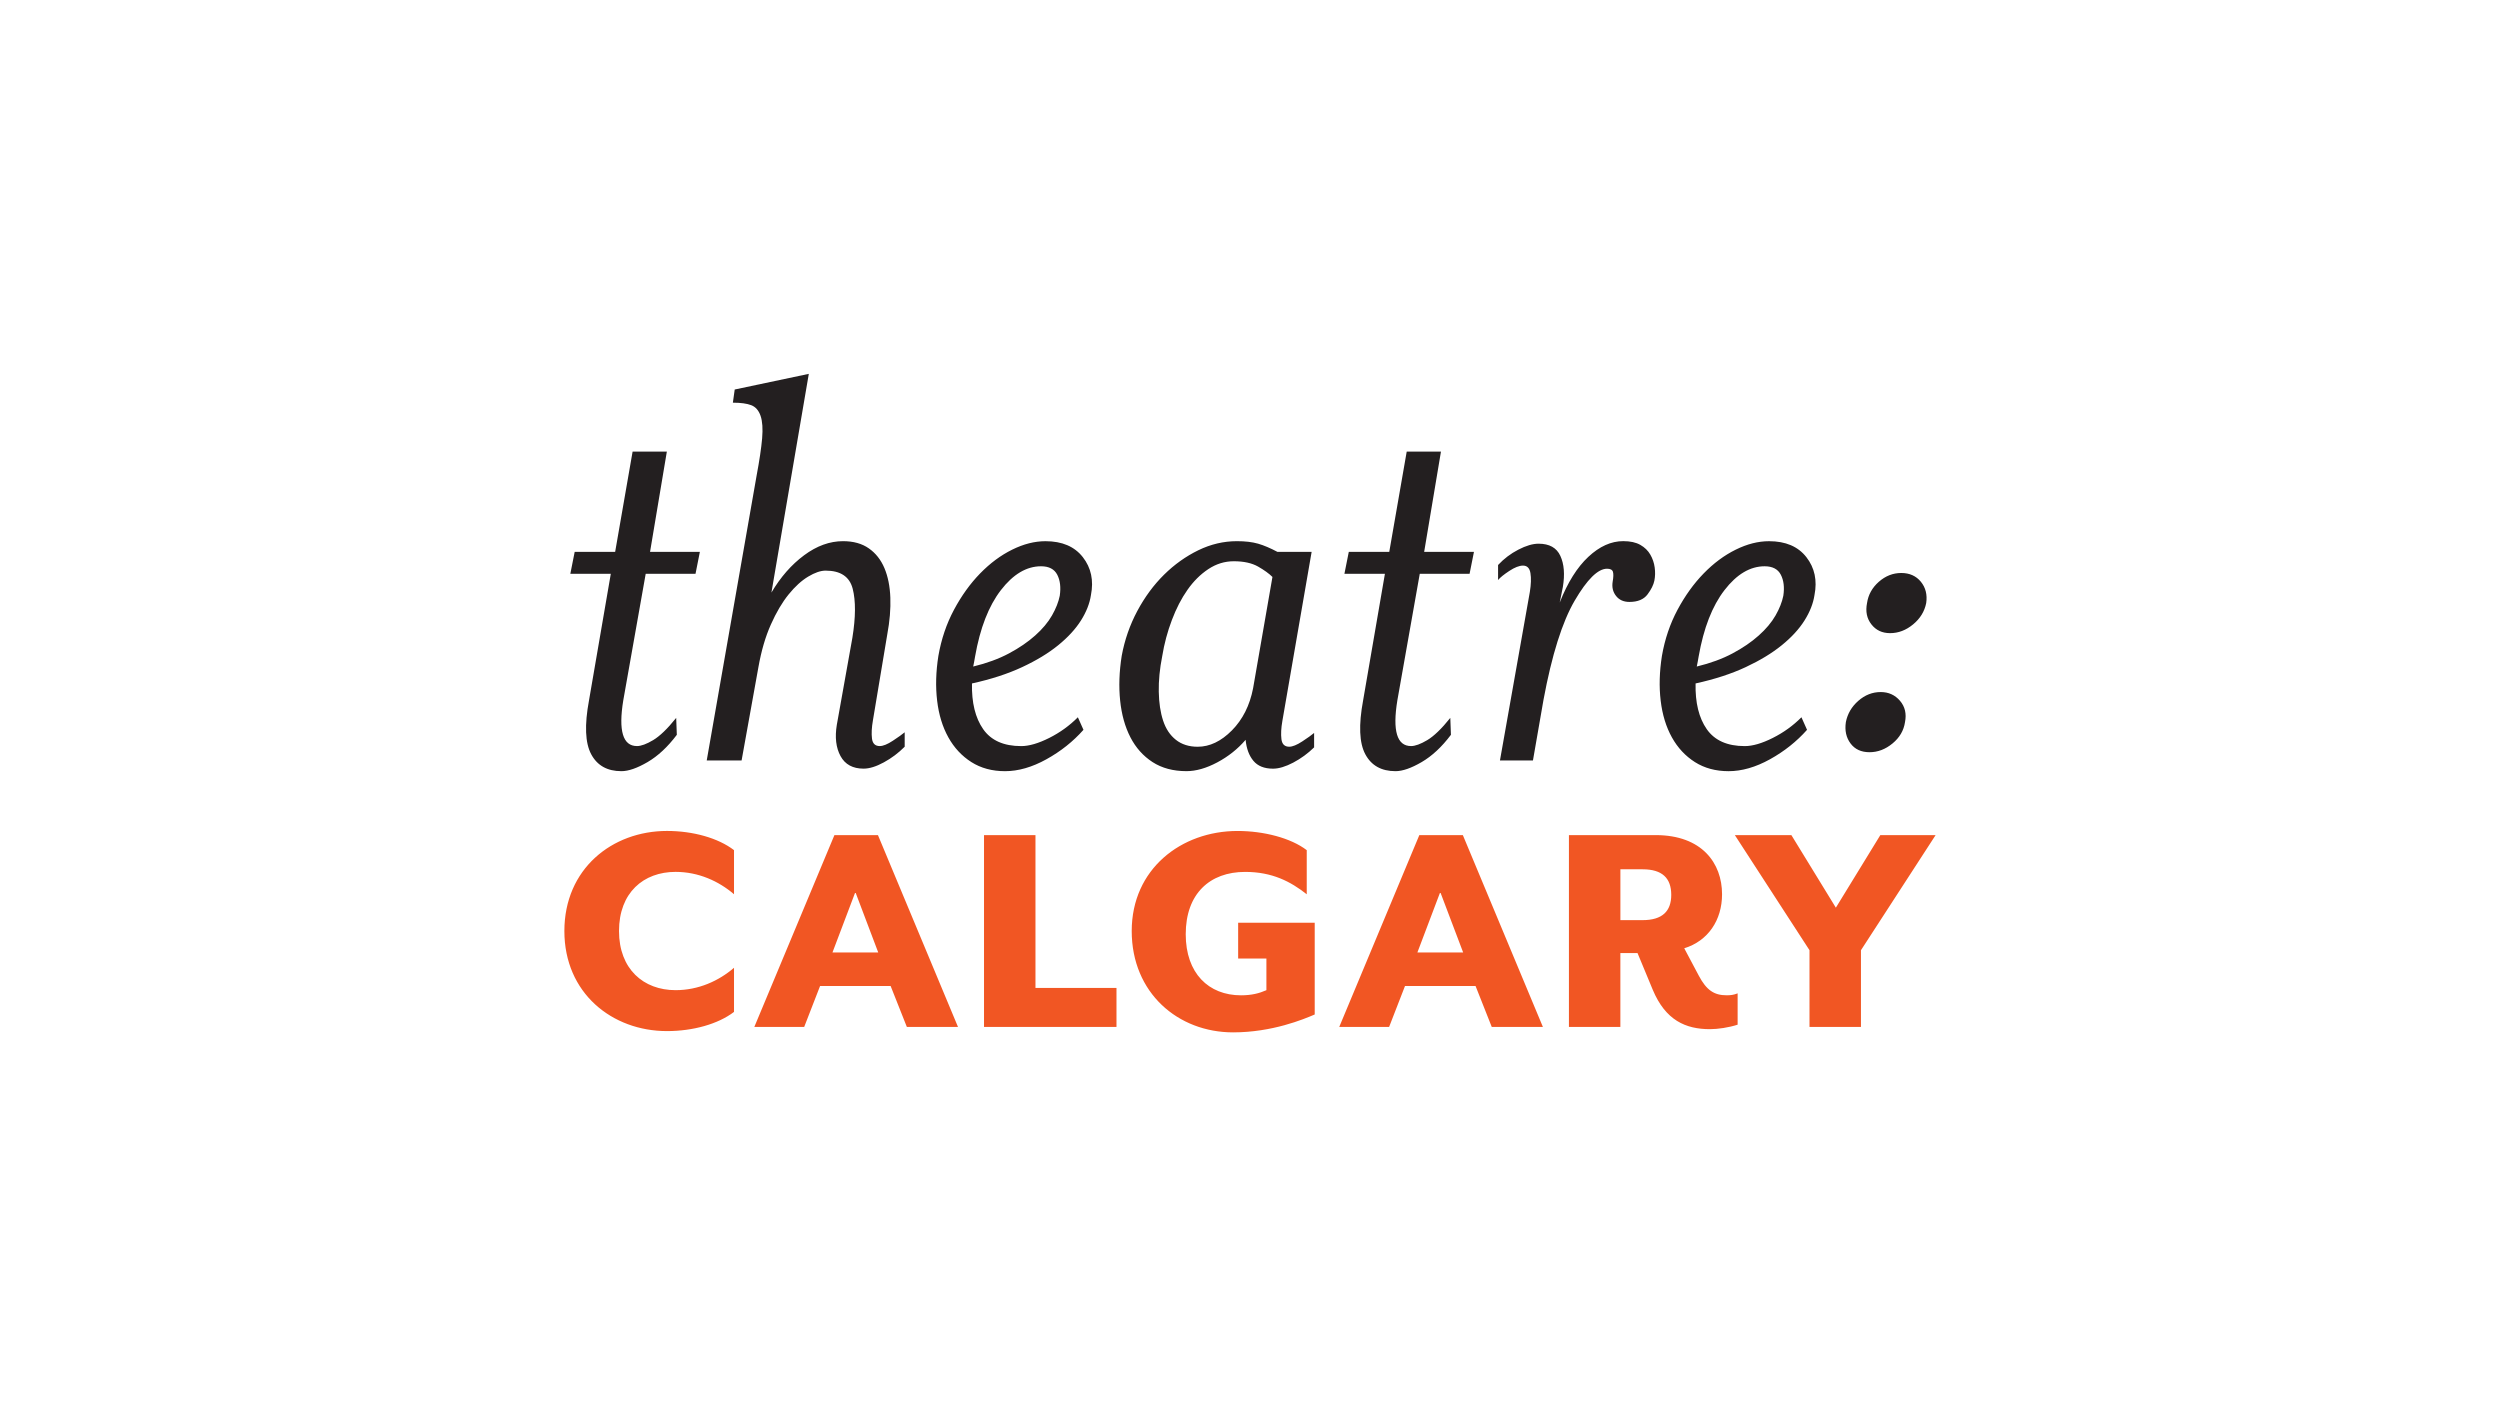 <?xml version="1.0" encoding="utf-8"?>
<!-- Generator: Adobe Illustrator 25.2.0, SVG Export Plug-In . SVG Version: 6.00 Build 0)  -->
<svg version="1.1" id="Layer_1" xmlns="http://www.w3.org/2000/svg" xmlns:xlink="http://www.w3.org/1999/xlink" x="0px" y="0px"
	 viewBox="0 0 960 540" style="enable-background:new 0 0 960 540;" xml:space="preserve">
<style type="text/css">
	.st0{fill:#231F20;}
	.st1{fill:#FFFFFF;}
	.st2{fill:#84C2B6;}
	.st3{fill:#B94631;}
	.st4{fill:#7B4033;}
	.st5{fill:#4A849C;}
	.st6{fill:#007377;}
	.st7{fill:#4E261A;}
	.st8{fill:#36231A;}
	.st9{fill:#F15623;}
	.st10{fill:#ED1C2E;}
	.st11{fill:#FEBE10;}
	.st12{fill:#FFAC00;}
	.st13{fill:#F79320;}
	.st14{fill:#C82445;}
	.st15{fill:#FFCB66;}
	.st16{fill:#DB4854;}
	.st17{fill:#F05B48;}
	.st18{fill:#F9A53E;}
	.st19{fill:#F9AF56;}
</style>
<g>
	<path class="st9" d="M694.85,394.34h19.76v-29.46l28.67-44.2h-21.23l-17.08,27.87l-17.08-27.87h-21.71l28.67,44.2V394.34z
		 M622.23,353.33v-19.52h8.55c7.56,0,10.98,3.44,10.98,9.82c0,6.26-3.42,9.7-10.98,9.7H622.23z M656.63,395.2
		c3.05,0,7.2-0.62,10.62-1.72v-12.03c-1.58,0.62-2.68,0.74-4.27,0.74c-4.76,0-7.69-1.97-10.62-7.49l-5.61-10.56
		c9.15-2.82,14.52-10.8,14.52-20.75c0-11.9-7.69-22.71-25.5-22.71h-33.3v73.66h19.75v-28.36h6.59l5.86,14.12
		C639.56,391.76,647.24,395.2,656.63,395.2 M544.28,365.74l8.78-23.2l8.79,23.2H544.28z M514.27,394.34h19.15l6.1-15.72h27.09
		l6.22,15.72h19.64l-30.74-73.66h-16.71L514.27,394.34z M473.5,396.43c15.01,0,27.09-5.03,31.35-6.87v-35.23h-29.4v13.75h10.85
		v12.15c-2.8,1.23-5.73,1.97-9.76,1.97c-12.44,0-21.22-8.47-21.22-23.45c0-15.59,9.27-23.94,22.81-23.94
		c10.37,0,17.44,3.68,23.66,8.59v-16.94c-6.09-4.66-16.47-7.37-26.59-7.37c-21.59,0-40.62,14.6-40.62,38.43
		C434.59,381.33,452.4,396.43,473.5,396.43 M377.86,394.34h50.87v-14.98h-31.11v-58.68h-19.76V394.34z M319.67,365.74l8.79-23.2
		l8.78,23.2H319.67z M289.66,394.34h19.15l6.1-15.72H342l6.23,15.72h19.64l-30.74-73.66h-16.71L289.66,394.34z M256.12,395.94
		c10,0,19.64-2.7,25.74-7.37v-16.94c-5.85,5.04-13.66,8.59-22.44,8.59c-12.32,0-21.72-8.1-21.72-22.71
		c0-14.73,9.4-22.71,21.72-22.71c8.78,0,16.59,3.56,22.44,8.59v-16.94c-6.09-4.66-15.73-7.37-25.74-7.37
		c-21.11,0-39.4,14.6-39.4,38.43C216.72,381.33,235.01,395.94,256.12,395.94"/>
	<path class="st0" d="M729.61,269.12c-1.91-2.24-4.39-3.37-7.41-3.37c-3.19,0-6.06,1.13-8.61,3.37c-2.56,2.25-4.15,4.97-4.78,8.18
		c-0.48,3.21,0.12,5.93,1.79,8.18c1.68,2.25,4.1,3.37,7.29,3.37c3.19,0,6.13-1.12,8.85-3.37c2.71-2.24,4.31-4.97,4.78-8.18
		C732.16,274.09,731.52,271.36,729.61,269.12 M737.62,223.4c-1.83-2.24-4.35-3.37-7.53-3.37c-3.19,0-6.06,1.13-8.61,3.37
		c-2.55,2.25-4.07,4.97-4.54,8.18c-0.64,3.21-0.08,5.93,1.68,8.18c1.75,2.25,4.14,3.37,7.17,3.37c3.19,0,6.13-1.12,8.85-3.37
		c2.71-2.24,4.38-4.97,5.02-8.18C740.13,228.37,739.45,225.65,737.62,223.4 M651.92,254.14c0.08-0.56,0.2-1.24,0.36-2.04
		c1.91-10.91,5.22-19.41,9.93-25.5c4.7-6.09,9.84-9.15,15.42-9.15c3.02,0,5.1,1.09,6.21,3.25c1.12,2.17,1.44,4.85,0.96,8.06
		c-0.48,2.41-1.48,4.93-2.99,7.58c-1.52,2.65-3.67,5.22-6.46,7.7c-2.78,2.49-6.13,4.78-10.04,6.86c-3.91,2.09-8.49,3.77-13.75,5.05
		C651.72,255.3,651.84,254.7,651.92,254.14 M670.34,256.18c5.49-2.56,10.12-5.37,13.87-8.42c3.75-3.04,6.65-6.21,8.72-9.5
		c2.07-3.29,3.35-6.54,3.83-9.75c1.11-5.61,0.08-10.47-3.11-14.56c-3.19-4.09-7.97-6.13-14.34-6.13c-4.15,0-8.41,1.08-12.8,3.25
		c-4.38,2.16-8.49,5.21-12.31,9.14c-3.82,3.93-7.17,8.59-10.04,13.96c-2.87,5.37-4.87,11.27-5.98,17.68
		c-0.96,6.1-1.12,11.83-0.48,17.2c0.64,5.38,2.07,10.07,4.3,14.08c2.23,4.01,5.18,7.18,8.85,9.51c3.66,2.32,7.97,3.49,12.91,3.49
		c5.11,0,10.4-1.52,15.91-4.57c5.49-3.04,10.23-6.81,14.23-11.31l-2.15-4.82c-3.19,3.21-6.86,5.86-11.01,7.94
		c-4.14,2.08-7.73,3.13-10.76,3.13c-6.69,0-11.55-2.16-14.58-6.49c-3.03-4.33-4.46-10.19-4.3-17.57
		C658.42,260.84,664.84,258.75,670.34,256.18 M600.14,225.38c0.8-4.81,0.48-8.79-0.96-11.91c-1.43-3.13-4.22-4.69-8.37-4.69
		c-2.23,0-4.82,0.76-7.77,2.29c-2.95,1.52-5.54,3.49-7.78,5.89v5.77c0.8-0.97,2.23-2.12,4.31-3.49c2.07-1.36,3.82-2.05,5.26-2.05
		c1.59,0,2.55,0.97,2.86,2.89c0.32,1.92,0.24,4.33-0.23,7.21l-11.48,64.73h12.67l4.06-23.34c3.19-17.16,7.18-29.83,11.96-38.02
		c4.78-8.18,8.93-12.27,12.43-12.27c1.27,0,2.03,0.4,2.27,1.2c0.24,0.81,0.2,2.09-0.12,3.85c-0.32,2.09,0.12,3.89,1.32,5.41
		c1.2,1.53,2.91,2.29,5.14,2.29c3.19,0,5.5-0.97,6.94-2.89c1.44-1.92,2.31-3.69,2.63-5.3c0.32-1.6,0.36-3.29,0.12-5.05
		c-0.24-1.76-0.8-3.41-1.68-4.93c-0.88-1.53-2.15-2.77-3.83-3.73c-1.67-0.96-3.86-1.44-6.57-1.44c-4.63,0-9.09,2-13.39,6.02
		c-4.3,4.01-7.97,9.86-11,17.56L600.14,225.38z M545.19,220.33h19.13l1.68-8.42h-19.12l6.45-38.5h-13.15l-6.7,38.5h-15.54
		l-1.68,8.42h15.55l-8.37,48.61c-1.76,9.46-1.48,16.36,0.84,20.69c2.31,4.33,6.17,6.5,11.6,6.5c2.71,0,6.05-1.16,10.04-3.49
		c3.99-2.33,7.73-5.81,11.24-10.47l-0.24-6.5c-3.35,4.18-6.3,7.02-8.85,8.54c-2.56,1.52-4.63,2.28-6.22,2.28
		c-5.42,0-7.17-5.86-5.26-17.56L545.19,220.33z M481.19,264.29c-1.28,6.6-3.99,11.99-8.13,16.18c-4.15,4.19-8.53,6.28-13.15,6.28
		c-3.35,0-6.14-0.89-8.37-2.66c-2.24-1.77-3.87-4.22-4.9-7.36c-1.04-3.14-1.59-6.84-1.67-11.11c-0.08-4.26,0.36-8.81,1.32-13.64
		c0.79-4.83,2.03-9.46,3.71-13.88c1.67-4.43,3.66-8.29,5.98-11.59c2.31-3.3,4.98-5.96,8.01-7.97c3.03-2.01,6.29-3.02,9.8-3.02
		c3.83,0,6.94,0.69,9.33,2.05c2.39,1.37,4.22,2.7,5.5,3.98L481.19,264.29z M481.31,292.16c1.67,2,4.18,3.01,7.53,3.01
		c2.23,0,4.82-0.78,7.77-2.33c2.95-1.56,5.62-3.51,8.01-5.85v-5.54c-0.95,0.81-2.47,1.89-4.54,3.25c-2.08,1.36-3.75,2.04-5.02,2.04
		c-1.76,0-2.75-0.97-2.99-2.9c-0.24-1.93-0.12-4.26,0.36-7l11.24-64.93h-13.15c-2.71-1.44-5.18-2.49-7.41-3.14
		c-2.24-0.64-4.94-0.96-8.13-0.96c-5.1,0-10.04,1.16-14.83,3.49c-4.78,2.33-9.17,5.45-13.15,9.38c-3.98,3.93-7.41,8.58-10.28,13.95
		c-2.87,5.38-4.86,11.11-5.98,17.21c-0.96,6.1-1.16,11.83-0.6,17.2c0.56,5.38,1.87,10.07,3.94,14.08c2.07,4.01,4.9,7.18,8.49,9.51
		c3.59,2.32,7.93,3.49,13.03,3.49c3.66,0,7.61-1.12,11.84-3.37c4.22-2.25,7.85-5.13,10.88-8.66
		C478.64,287.47,479.63,290.15,481.31,292.16 M374.07,254.14c0.08-0.56,0.2-1.24,0.36-2.04c1.91-10.91,5.22-19.41,9.92-25.5
		c4.7-6.09,9.84-9.15,15.42-9.15c3.03,0,5.1,1.09,6.22,3.25c1.11,2.17,1.43,4.85,0.96,8.06c-0.48,2.41-1.48,4.93-2.99,7.58
		c-1.52,2.65-3.67,5.22-6.46,7.7c-2.79,2.49-6.14,4.78-10.04,6.86c-3.91,2.09-8.49,3.77-13.75,5.05
		C373.87,255.3,373.99,254.7,374.07,254.14 M392.49,256.18c5.5-2.56,10.12-5.37,13.87-8.42c3.74-3.04,6.65-6.21,8.73-9.5
		c2.07-3.29,3.35-6.54,3.83-9.75c1.11-5.61,0.08-10.47-3.11-14.56c-3.19-4.09-7.97-6.13-14.35-6.13c-4.15,0-8.41,1.08-12.79,3.25
		c-4.38,2.16-8.48,5.21-12.31,9.14c-3.83,3.93-7.17,8.59-10.04,13.96c-2.87,5.37-4.86,11.27-5.98,17.68
		c-0.96,6.1-1.12,11.83-0.48,17.2c0.63,5.38,2.07,10.07,4.3,14.08c2.23,4.01,5.18,7.18,8.85,9.51c3.66,2.32,7.97,3.49,12.91,3.49
		c5.1,0,10.4-1.52,15.9-4.57c5.5-3.04,10.24-6.81,14.23-11.31l-2.15-4.82c-3.19,3.21-6.86,5.86-11,7.94
		c-4.15,2.08-7.73,3.13-10.76,3.13c-6.7,0-11.56-2.16-14.59-6.49c-3.03-4.33-4.47-10.19-4.31-17.57
		C380.57,260.84,386.98,258.75,392.49,256.18 M271.38,292.03h13.39l6.46-35.85c1.11-6.26,2.7-11.71,4.78-16.36
		c2.07-4.65,4.34-8.5,6.81-11.55c2.47-3.05,4.98-5.33,7.53-6.86c2.55-1.53,4.78-2.29,6.69-2.29c5.74,0,9.21,2.33,10.4,6.98
		c1.19,4.65,1.15,10.91-0.12,18.77l-5.98,33.45c-0.8,4.81-0.32,8.83,1.43,12.03c1.75,3.21,4.7,4.81,8.85,4.81
		c2.23,0,4.82-0.8,7.77-2.41c2.95-1.6,5.62-3.61,8.01-6.01v-5.54c-0.96,0.8-2.47,1.89-4.55,3.25c-2.07,1.36-3.75,2.04-5.02,2.04
		c-1.76,0-2.75-0.96-2.99-2.88c-0.24-1.93-0.12-4.25,0.36-6.98l5.5-32.96c0.96-5.13,1.35-9.87,1.19-14.2
		c-0.16-4.33-0.92-8.1-2.27-11.31c-1.36-3.21-3.35-5.74-5.98-7.58c-2.63-1.85-5.94-2.77-9.92-2.77c-5.1,0-10.08,1.8-14.94,5.41
		c-4.87,3.61-9.05,8.38-12.55,14.32l14.35-83.98l-28.45,6.01l-0.71,5.06c3.03,0,5.38,0.32,7.05,0.96c1.68,0.65,2.87,2.01,3.59,4.09
		c0.72,2.09,0.91,4.98,0.6,8.66c-0.32,3.69-1.04,8.51-2.15,14.44L271.38,292.03z M247.95,220.33h19.13l1.67-8.42h-19.13l6.45-38.5
		h-13.15l-6.7,38.5h-15.54l-1.67,8.42h15.54l-8.37,48.61c-1.76,9.46-1.48,16.36,0.84,20.69c2.31,4.33,6.17,6.5,11.6,6.5
		c2.71,0,6.05-1.16,10.05-3.49c3.98-2.33,7.73-5.81,11.23-10.47l-0.24-6.5c-3.35,4.18-6.3,7.02-8.85,8.54
		c-2.55,1.52-4.62,2.28-6.21,2.28c-5.42,0-7.17-5.86-5.26-17.56L247.95,220.33z"/>
</g>
</svg>
